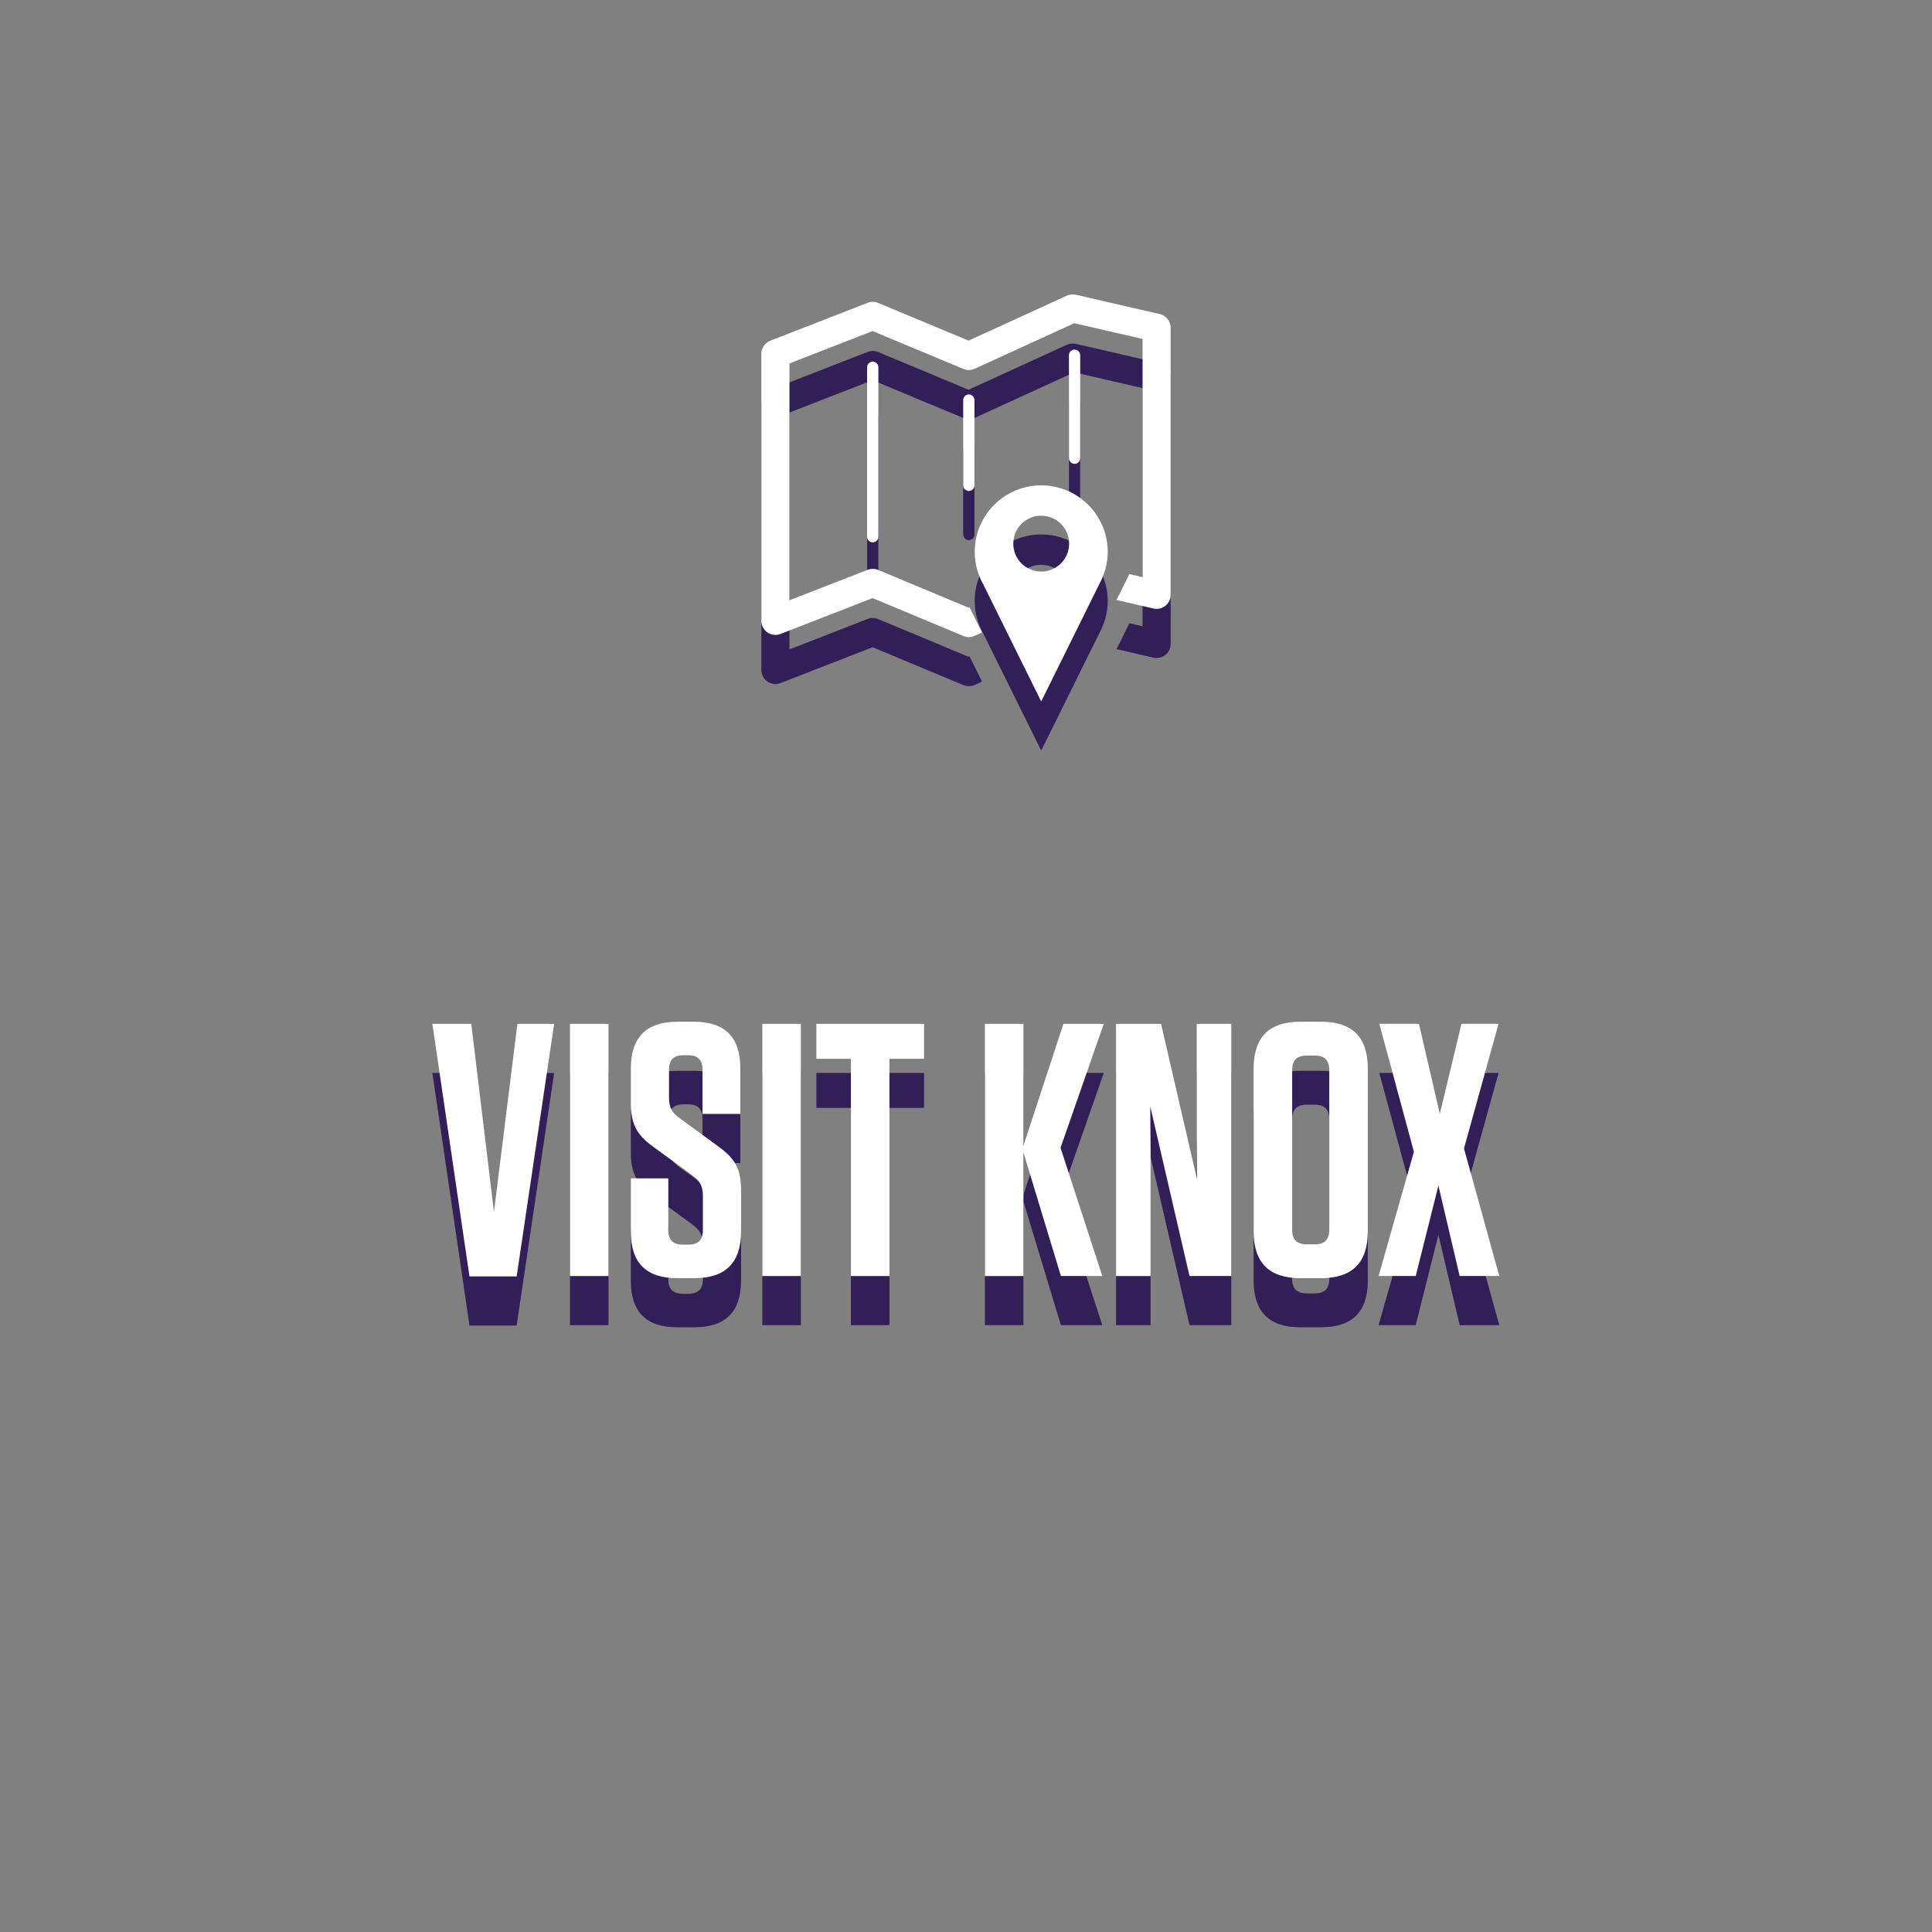 <?xml version="1.0" encoding="utf-8"?>
<!-- Generator: Adobe Illustrator 17.0.0, SVG Export Plug-In . SVG Version: 6.00 Build 0)  -->
<!DOCTYPE svg PUBLIC "-//W3C//DTD SVG 1.1//EN" "http://www.w3.org/Graphics/SVG/1.1/DTD/svg11.dtd">
<svg version="1.1" xmlns="http://www.w3.org/2000/svg" xmlns:xlink="http://www.w3.org/1999/xlink" x="0px" y="0px" width="118px"
	 height="118px" viewBox="0 0 118 118" enable-background="new 0 0 118 118" xml:space="preserve">
<rect x="0" y="0" width="118" height="118" fill="#808080" stroke="none"/>
<g id="BG">
</g>
<g id="Title_Shadow">
</g>
<g id="notes">
</g>
<g id="Picon_Shadow">
	<g>
		<path fill="#331F57" d="M70.835,22.183l-5.124-1.181c-0.184-0.042-0.378-0.023-0.55,0.055l-6.004,2.747l-5.524-2.303
			c-0.206-0.085-0.435-0.088-0.642-0.007l-5.944,2.316c-0.33,0.128-0.546,0.447-0.546,0.8v16.31c0,0.283,0.139,0.549,0.374,0.709
			c0.233,0.16,0.532,0.194,0.796,0.091l5.623-2.19l5.55,2.315c0.106,0.043,0.219,0.066,0.331,0.066c0.122,0,0.244-0.027,0.358-0.078
			l0.445-0.204l-0.762-1.54l-0.057,0.026l-5.524-2.304c-0.106-0.044-0.218-0.066-0.331-0.066c-0.105,0-0.211,0.02-0.312,0.058
			l-4.774,1.86V25.198l5.075-1.978l5.55,2.314c0.222,0.093,0.47,0.088,0.688-0.011l6.079-2.782l4.174,0.962v14.548l-0.809-0.186
			l-0.408,0.826c-0.064,0.144-0.135,0.287-0.212,0.426l-0.013,0.027l-0.15,0.302l2.257,0.52c0.255,0.059,0.522-0.002,0.727-0.165
			c0.205-0.162,0.324-0.409,0.324-0.672v-16.31C71.5,22.621,71.224,22.274,70.835,22.183z"/>
		<path fill="#331F57" d="M52.959,25.431v10.35c0,0.19,0.154,0.344,0.344,0.344c0.189,0,0.344-0.154,0.344-0.344v-10.35
			c0-0.19-0.154-0.344-0.344-0.344C53.113,25.087,52.959,25.241,52.959,25.431z"/>
		<path fill="#331F57" d="M58.829,27.435v5.209c0,0.19,0.154,0.344,0.344,0.344s0.344-0.154,0.344-0.344v-5.209
			c0-0.19-0.154-0.344-0.344-0.344S58.829,27.245,58.829,27.435z"/>
		<path fill="#331F57" d="M65.975,30.986v-6.29c0-0.19-0.154-0.344-0.344-0.344c-0.19,0-0.343,0.154-0.343,0.344v6.29
			c0,0.189,0.153,0.344,0.343,0.344C65.822,31.33,65.975,31.176,65.975,30.986z"/>
		<path fill="#331F57" d="M63.594,32.643c-2.243,0-4.062,1.819-4.062,4.061c0,0.74,0.202,1.433,0.547,2.031h-0.003l0.388,0.783
			l0.762,1.54l2.367,4.784l3.224-6.513l0.295-0.594h-0.004c0.18-0.312,0.319-0.65,0.413-1.005c0.086-0.328,0.135-0.672,0.135-1.026
			C67.655,34.462,65.835,32.643,63.594,32.643z M63.593,37.91c-0.942,0-1.706-0.764-1.706-1.706c0-0.942,0.764-1.707,1.706-1.707
			c0.943,0,1.706,0.764,1.706,1.707C65.299,37.146,64.536,37.91,63.593,37.91z"/>
	</g>
</g>
<g id="Picon">
	<g>
		<path fill="#FFFFFF" d="M70.835,19.183l-5.124-1.181c-0.184-0.042-0.378-0.023-0.55,0.055l-6.004,2.747l-5.524-2.303
			c-0.206-0.085-0.435-0.088-0.642-0.007l-5.944,2.316c-0.33,0.128-0.546,0.447-0.546,0.8v16.31c0,0.283,0.139,0.549,0.374,0.709
			c0.233,0.16,0.532,0.194,0.796,0.091l5.623-2.19l5.55,2.315c0.106,0.043,0.219,0.066,0.331,0.066c0.122,0,0.244-0.027,0.358-0.078
			l0.445-0.204l-0.762-1.54l-0.057,0.026l-5.524-2.304c-0.106-0.044-0.218-0.066-0.331-0.066c-0.105,0-0.211,0.02-0.312,0.058
			l-4.774,1.86V22.198l5.075-1.978l5.55,2.314c0.222,0.093,0.47,0.088,0.688-0.011l6.079-2.782l4.174,0.962v14.548l-0.809-0.186
			l-0.408,0.826c-0.064,0.144-0.135,0.287-0.212,0.426l-0.013,0.027l-0.15,0.302l2.257,0.52c0.255,0.059,0.522-0.002,0.727-0.165
			c0.205-0.162,0.324-0.409,0.324-0.672v-16.31C71.5,19.621,71.224,19.274,70.835,19.183z"/>
		<path fill="#FFFFFF" d="M52.959,22.431v10.35c0,0.19,0.154,0.344,0.344,0.344c0.189,0,0.344-0.154,0.344-0.344v-10.35
			c0-0.19-0.154-0.344-0.344-0.344C53.113,22.087,52.959,22.241,52.959,22.431z"/>
		<path fill="#FFFFFF" d="M58.829,24.435v5.209c0,0.19,0.154,0.344,0.344,0.344s0.344-0.154,0.344-0.344v-5.209
			c0-0.19-0.154-0.344-0.344-0.344S58.829,24.245,58.829,24.435z"/>
		<path fill="#FFFFFF" d="M65.975,27.986v-6.29c0-0.19-0.154-0.344-0.344-0.344c-0.19,0-0.343,0.154-0.343,0.344v6.29
			c0,0.189,0.153,0.344,0.343,0.344C65.822,28.33,65.975,28.176,65.975,27.986z"/>
		<path fill="#FFFFFF" d="M63.594,29.643c-2.243,0-4.062,1.819-4.062,4.061c0,0.74,0.202,1.433,0.547,2.031h-0.003l0.388,0.783
			l0.762,1.54l2.367,4.784l3.224-6.513l0.295-0.594h-0.004c0.18-0.312,0.319-0.65,0.413-1.005c0.086-0.328,0.135-0.672,0.135-1.026
			C67.655,31.462,65.835,29.643,63.594,29.643z M63.593,34.91c-0.942,0-1.706-0.764-1.706-1.706c0-0.942,0.764-1.707,1.706-1.707
			c0.943,0,1.706,0.764,1.706,1.707C65.299,34.146,64.536,34.91,63.593,34.91z"/>
	</g>
</g>
<g id="Title_Shadow_1_">
	<g>
		<path fill="#331F57" d="M28.674,80.958l-2.266-15.425h2.376L30.17,77.02l1.431-11.486h2.244l-2.289,15.425H28.674z"/>
		<path fill="#331F57" d="M37.166,80.936h-2.354V65.533h2.354V80.936z"/>
		<path fill="#331F57" d="M45.262,75.699v2.508c0,1.915-0.946,2.86-2.86,2.86h-1.034c-1.915,0-2.838-0.945-2.838-2.838v-3.257h2.288
			v3.169c0,0.594,0.286,0.88,0.902,0.88h0.308c0.616,0,0.902-0.286,0.902-0.88v-2.112c0-0.639-0.22-0.925-0.66-1.255l-2.376-1.737
			c-1.056-0.749-1.364-1.475-1.364-2.663v-2.112c0-1.914,0.946-2.86,2.86-2.86h0.99c1.892,0,2.838,0.946,2.838,2.839v2.794h-2.311
			v-2.706c0-0.595-0.286-0.88-0.88-0.88h-0.286c-0.594,0-0.88,0.285-0.88,0.88v1.716c0,0.639,0.22,0.946,0.66,1.255l2.376,1.738
			C44.932,73.785,45.262,74.445,45.262,75.699z"/>
		<path fill="#331F57" d="M48.914,80.936h-2.354V65.533h2.354V80.936z"/>
		<path fill="#331F57" d="M51.971,80.936V67.668h-2.112v-2.135h6.579v2.135h-2.112v13.268H51.971z"/>
		<path fill="#331F57" d="M64.797,80.936l-2.288-7.547v7.547h-2.354V65.533h2.354v7.438l2.442-7.438h2.464l-2.641,7.569l2.552,7.833
			H64.797z"/>
		<path fill="#331F57" d="M72.651,80.936l-2.398-10.363l0.022,2.706v7.657h-2.112V65.533h2.75l2.2,9.506l-0.022-2.574v-6.932h2.112
			v15.402H72.651z"/>
		<path fill="#331F57" d="M80.681,81.067h-1.254c-1.914,0-2.86-0.945-2.86-2.86v-9.945c0-1.914,0.946-2.86,2.86-2.86h1.254
			c1.914,0,2.86,0.946,2.86,2.86v9.945C83.541,80.122,82.595,81.067,80.681,81.067z M80.307,67.47h-0.484
			c-0.616,0-0.902,0.286-0.902,0.902v9.726c0,0.616,0.286,0.901,0.902,0.901h0.484c0.594,0,0.88-0.285,0.88-0.901v-9.726
			C81.187,67.756,80.9,67.47,80.307,67.47z"/>
		<path fill="#331F57" d="M89.415,73.146l2.156,7.789h-2.42l-1.298-5.522l-1.386,5.522H84.2l2.156-7.591l-2.112-7.812h2.42
			l1.276,5.501l1.32-5.501h2.267L89.415,73.146z"/>
	</g>
</g>
<g id="Button_Title">
	<g>
		<path fill="#FFFFFF" d="M28.674,77.958l-2.266-15.425h2.376L30.17,74.02l1.431-11.486h2.244l-2.289,15.425H28.674z"/>
		<path fill="#FFFFFF" d="M37.166,77.936h-2.354V62.533h2.354V77.936z"/>
		<path fill="#FFFFFF" d="M45.262,72.699v2.508c0,1.915-0.946,2.86-2.86,2.86h-1.034c-1.915,0-2.838-0.945-2.838-2.838v-3.257h2.288
			v3.169c0,0.594,0.286,0.88,0.902,0.88h0.308c0.616,0,0.902-0.286,0.902-0.88v-2.112c0-0.639-0.22-0.925-0.66-1.255l-2.376-1.737
			c-1.056-0.749-1.364-1.475-1.364-2.663v-2.112c0-1.914,0.946-2.86,2.86-2.86h0.99c1.892,0,2.838,0.946,2.838,2.839v2.794h-2.311
			v-2.706c0-0.595-0.286-0.88-0.88-0.88h-0.286c-0.594,0-0.88,0.285-0.88,0.88v1.716c0,0.639,0.22,0.946,0.66,1.255l2.376,1.738
			C44.932,70.785,45.262,71.445,45.262,72.699z"/>
		<path fill="#FFFFFF" d="M48.914,77.936h-2.354V62.533h2.354V77.936z"/>
		<path fill="#FFFFFF" d="M51.971,77.936V64.668h-2.112v-2.135h6.579v2.135h-2.112v13.268H51.971z"/>
		<path fill="#FFFFFF" d="M64.797,77.936l-2.288-7.547v7.547h-2.354V62.533h2.354v7.438l2.442-7.438h2.464l-2.641,7.569l2.552,7.833
			H64.797z"/>
		<path fill="#FFFFFF" d="M72.651,77.936l-2.398-10.363l0.022,2.706v7.657h-2.112V62.533h2.75l2.2,9.506l-0.022-2.574v-6.932h2.112
			v15.402H72.651z"/>
		<path fill="#FFFFFF" d="M80.681,78.067h-1.254c-1.914,0-2.86-0.945-2.86-2.86v-9.945c0-1.914,0.946-2.86,2.86-2.86h1.254
			c1.914,0,2.86,0.946,2.86,2.86v9.945C83.541,77.122,82.595,78.067,80.681,78.067z M80.307,64.47h-0.484
			c-0.616,0-0.902,0.286-0.902,0.902v9.726c0,0.616,0.286,0.901,0.902,0.901h0.484c0.594,0,0.88-0.285,0.88-0.901v-9.726
			C81.187,64.756,80.9,64.47,80.307,64.47z"/>
		<path fill="#FFFFFF" d="M89.415,70.146l2.156,7.789h-2.42l-1.298-5.522l-1.386,5.522H84.2l2.156-7.591l-2.112-7.812h2.42
			l1.276,5.501l1.32-5.501h2.267L89.415,70.146z"/>
	</g>
</g>
</svg>
